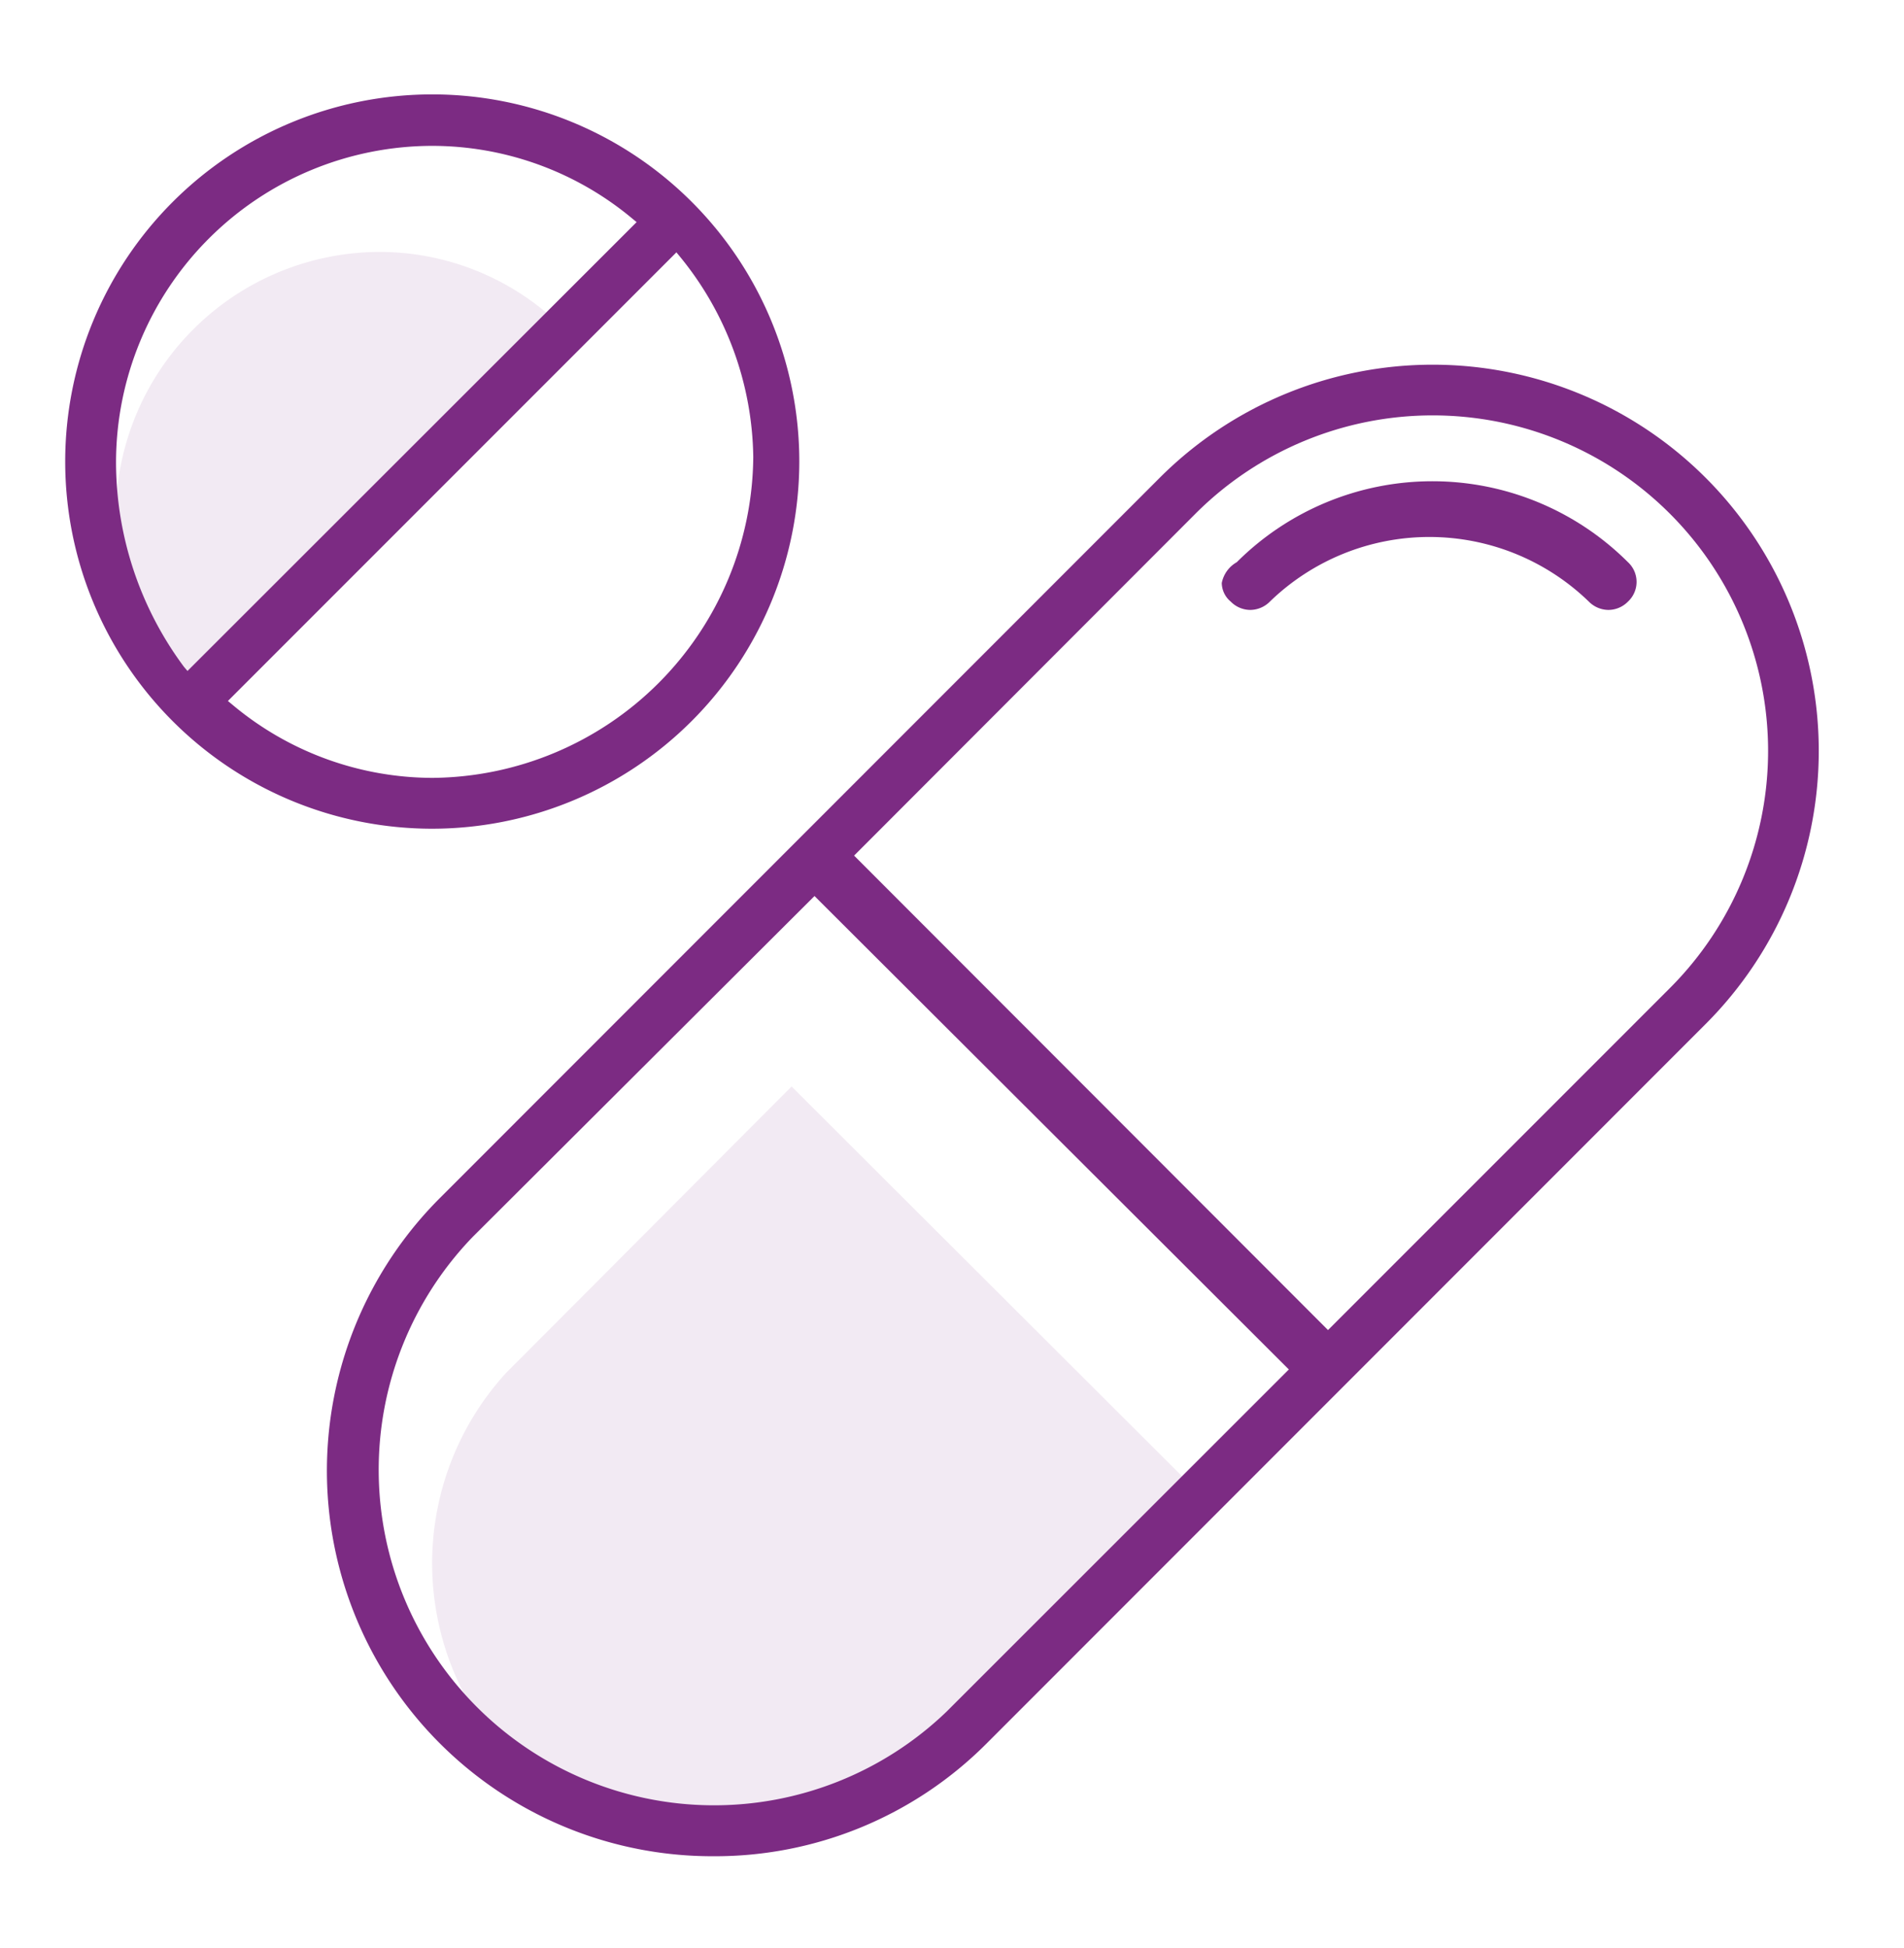 <svg id="Layer_1" data-name="Layer 1" xmlns="http://www.w3.org/2000/svg" viewBox="0 0 91.4 93.5"><defs><style>.cls-1,.cls-3{opacity:0.1;isolation:isolate;}.cls-2,.cls-3{fill:#7c2b83;}</style></defs><title>all-icons</title><g class="cls-1"><path class="cls-2" d="M24.29,65.89A13.54,13.54,0,0,0,43.44,85L57.19,71.29,38,52.14Z"/></g><path class="cls-3" d="M18.23,12.09A12.69,12.69,0,0,0,5.56,24.76a13.73,13.73,0,0,0,2.72,8.17l.27.36,18-18L26.22,15A12.47,12.47,0,0,0,18.23,12.09Z"/><path class="cls-2" d="M34.23,89.08a18.5,18.5,0,0,1-13.1-31.6L55.67,22.93A18.53,18.53,0,1,1,81.88,49.14L47.34,83.69A18.4,18.4,0,0,1,34.23,89.08ZM22.69,59.36A16.1,16.1,0,0,0,45.45,82.13L61.87,65.72,39.1,43Zm41.06,4.47L80.16,47.42A16.1,16.1,0,0,0,57.39,24.65L41,41.06Z"/><path class="cls-2" d="M77.21,29.27a1.34,1.34,0,0,1-.94-.4,11,11,0,0,0-15.31,0,1.34,1.34,0,0,1-.94.4,1.32,1.32,0,0,1-.94-.4,1.18,1.18,0,0,1-.43-.89,1.47,1.47,0,0,1,.72-1,13.29,13.29,0,0,1,18.78,0,1.29,1.29,0,0,1,0,1.89A1.32,1.32,0,0,1,77.21,29.27Z"/><path class="cls-2" d="M20.75,39.77A17.62,17.62,0,1,1,38.37,22.15,17.64,17.64,0,0,1,20.75,39.77Zm-9.58-5.94a15,15,0,0,0,9.58,3.5,15.53,15.53,0,0,0,15.41-15.4,15.48,15.48,0,0,0-3.5-9.59l-.19-.23L10.94,33.64ZM20.75,7A15.2,15.2,0,0,0,5.57,22.15,16.48,16.48,0,0,0,8.83,32L9,32.2,30.56,10.66l-.23-.19A15,15,0,0,0,20.75,7Z"/></svg>